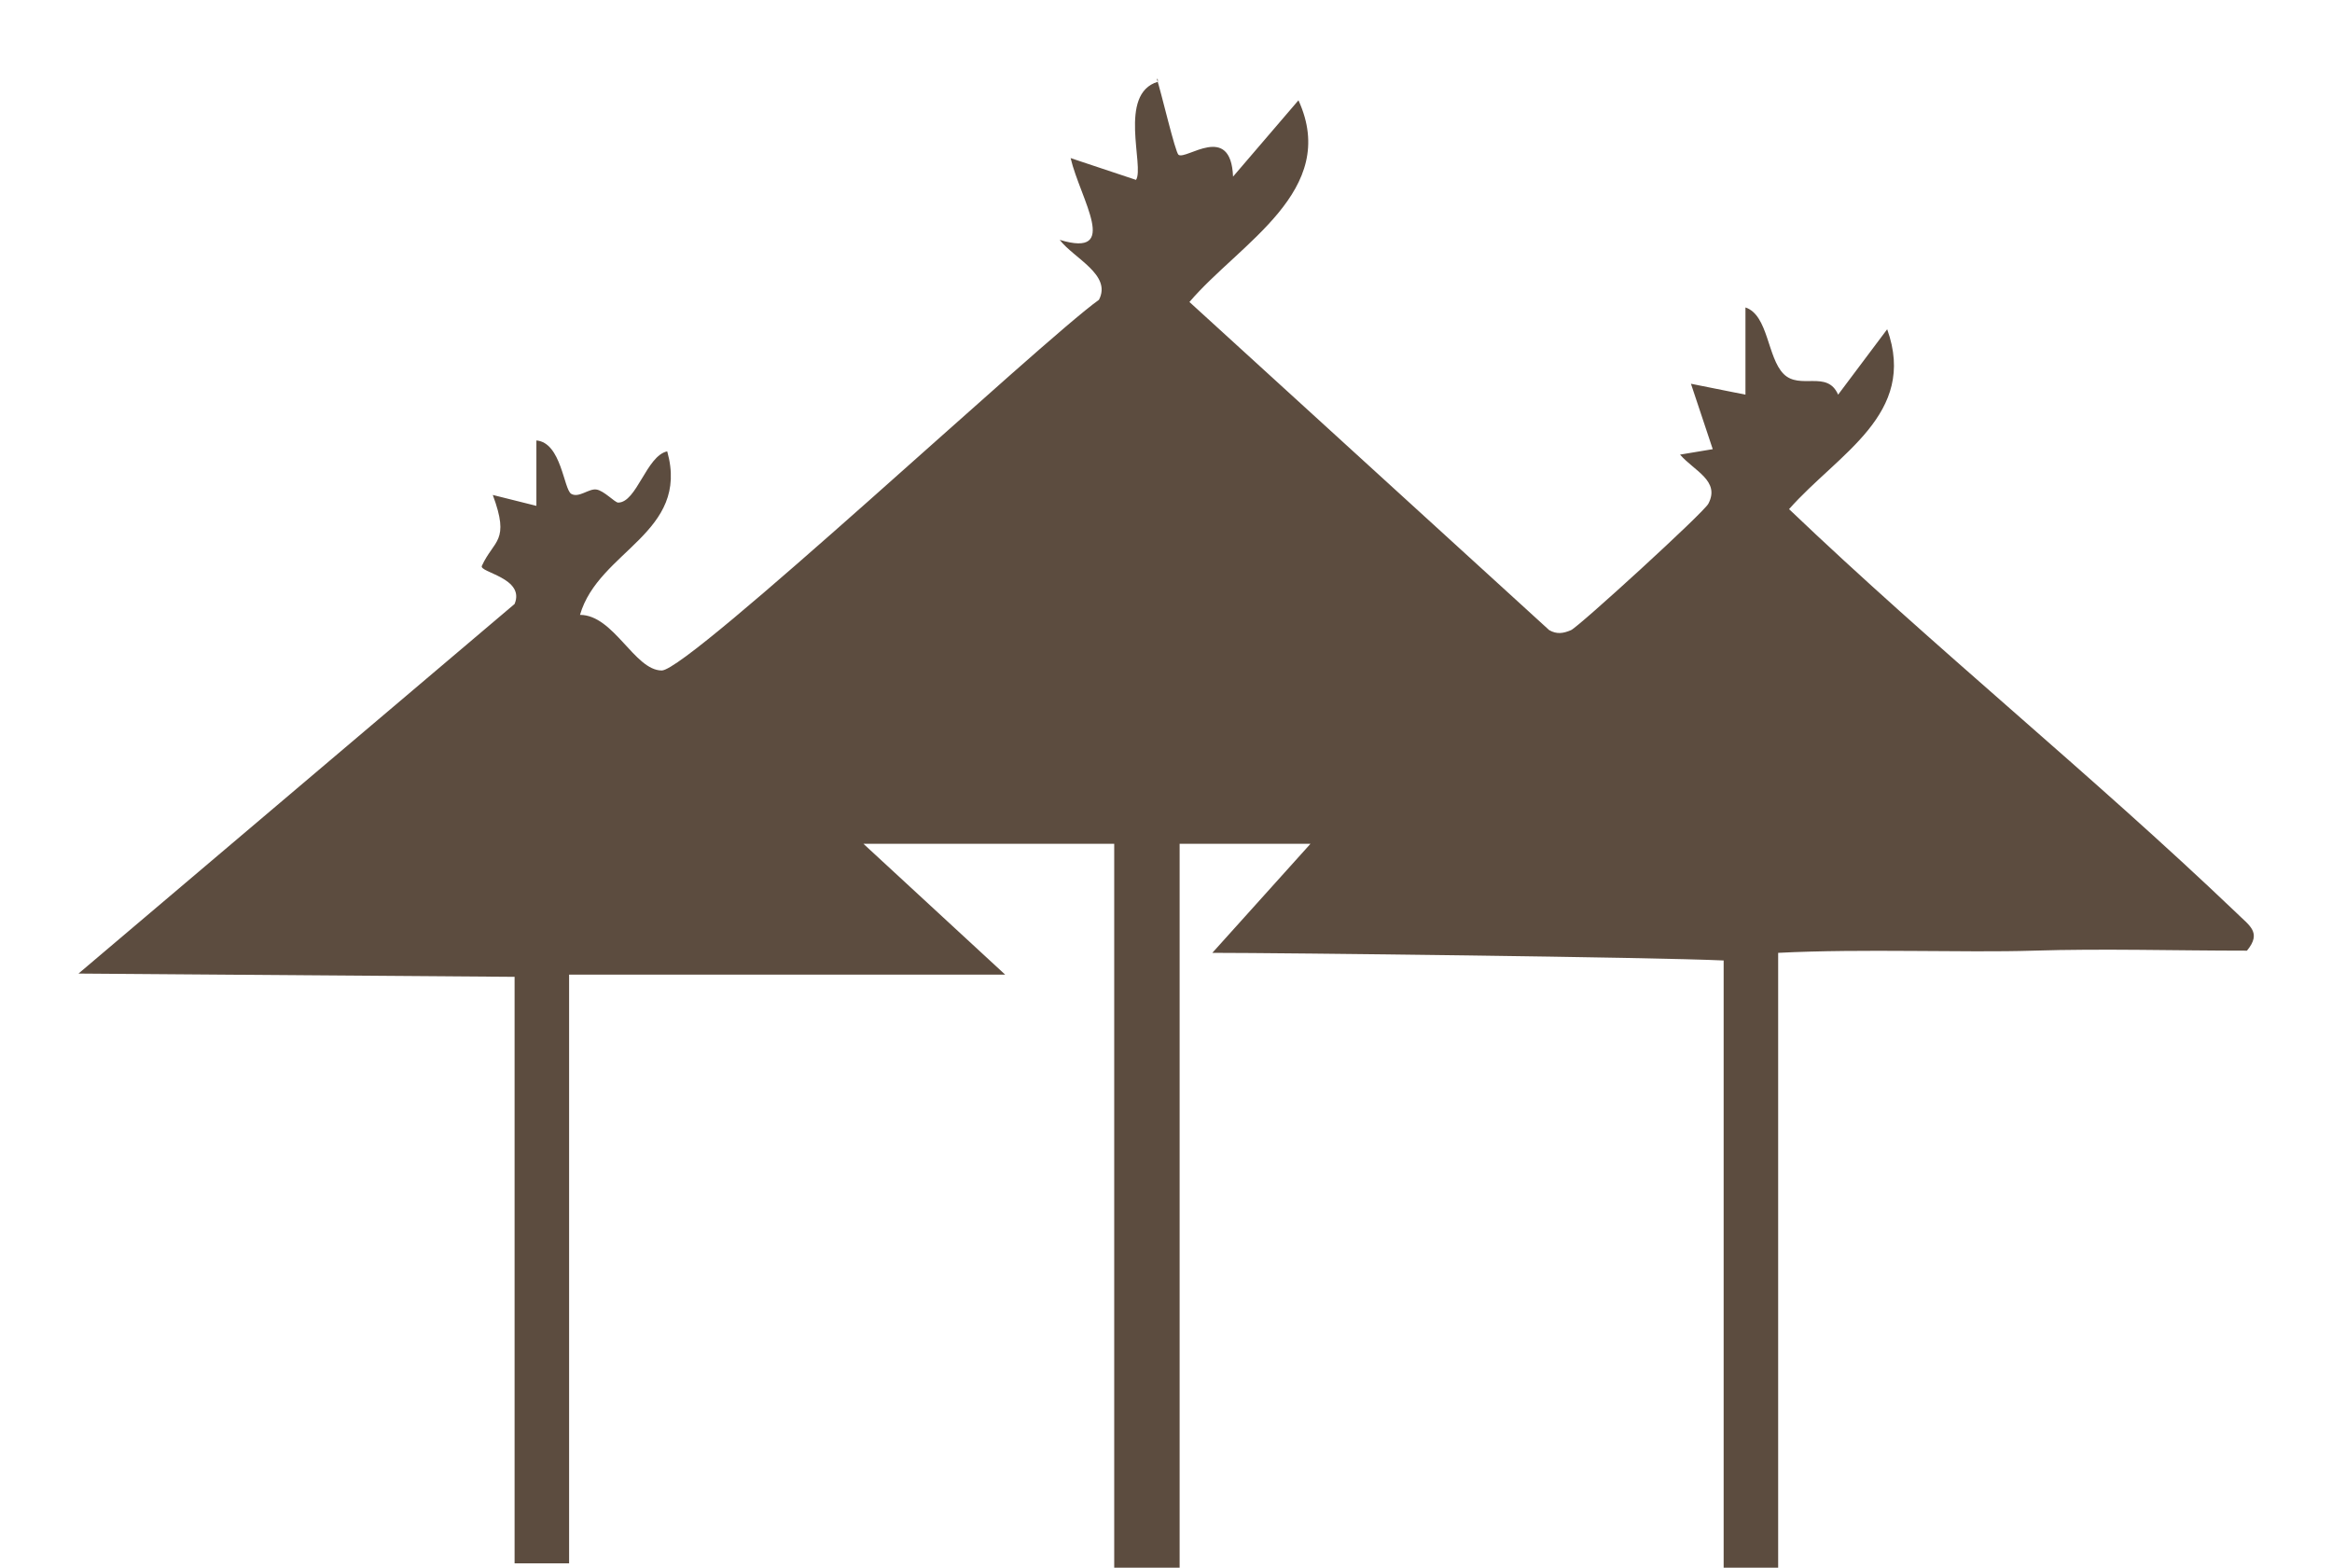 <svg xmlns="http://www.w3.org/2000/svg" id="Calque_1" viewBox="0 0 213.9 143.8"><defs><style>      .st0 {        fill: #5c4c3f;      }    </style></defs><path class="st0" d="M106.1,7.2c.4,1.2,1.7,6.8,2,7,.7.5,4.8-3,5,2l6-7c3.8,8.3-5.4,13.1-10,18.5l33,30.1c.7.4,1.3.3,2,0s12.2-10.8,12.6-11.6c1.1-2.1-1.3-3-2.6-4.5l3-.5-2-6,5,1v-8c2.1.7,2,4.6,3.5,6.1s4-.4,5,1.9l4.5-6c2.8,7.8-4.5,11.4-9,16.5,13.3,12.7,27.7,24.3,41,37,1.2,1.2,2.4,1.8,1,3.5-6.6,0-13.2-.2-19.6,0s-15.6-.2-23.4.2v57h-5v-56.3h0c-6.3-.3-40.6-.7-46.9-.7l9-10h-12v67h-6v-67h-23l13,12h-40v54h-5v-53.8l-40-.3h0l40-33.9c1-2.4-3.3-2.9-3-3.5,1.1-2.4,2.6-2.2,1-6.5l4,1v-6c2.3.2,2.5,4.5,3.2,4.9s1.6-.5,2.3-.4,1.7,1.2,2,1.2c1.7,0,2.6-4.3,4.5-4.7,2.1,7.5-6.3,9.1-8,15,3.1,0,5,5.1,7.5,5.1s34.9-30.3,40.1-34c1.2-2.3-2.3-3.8-3.6-5.5,5.6,1.7,1.9-3.7,1-7.5l6,2c.8-1.2-1.7-7.9,2-9v-.2Z"></path></svg>